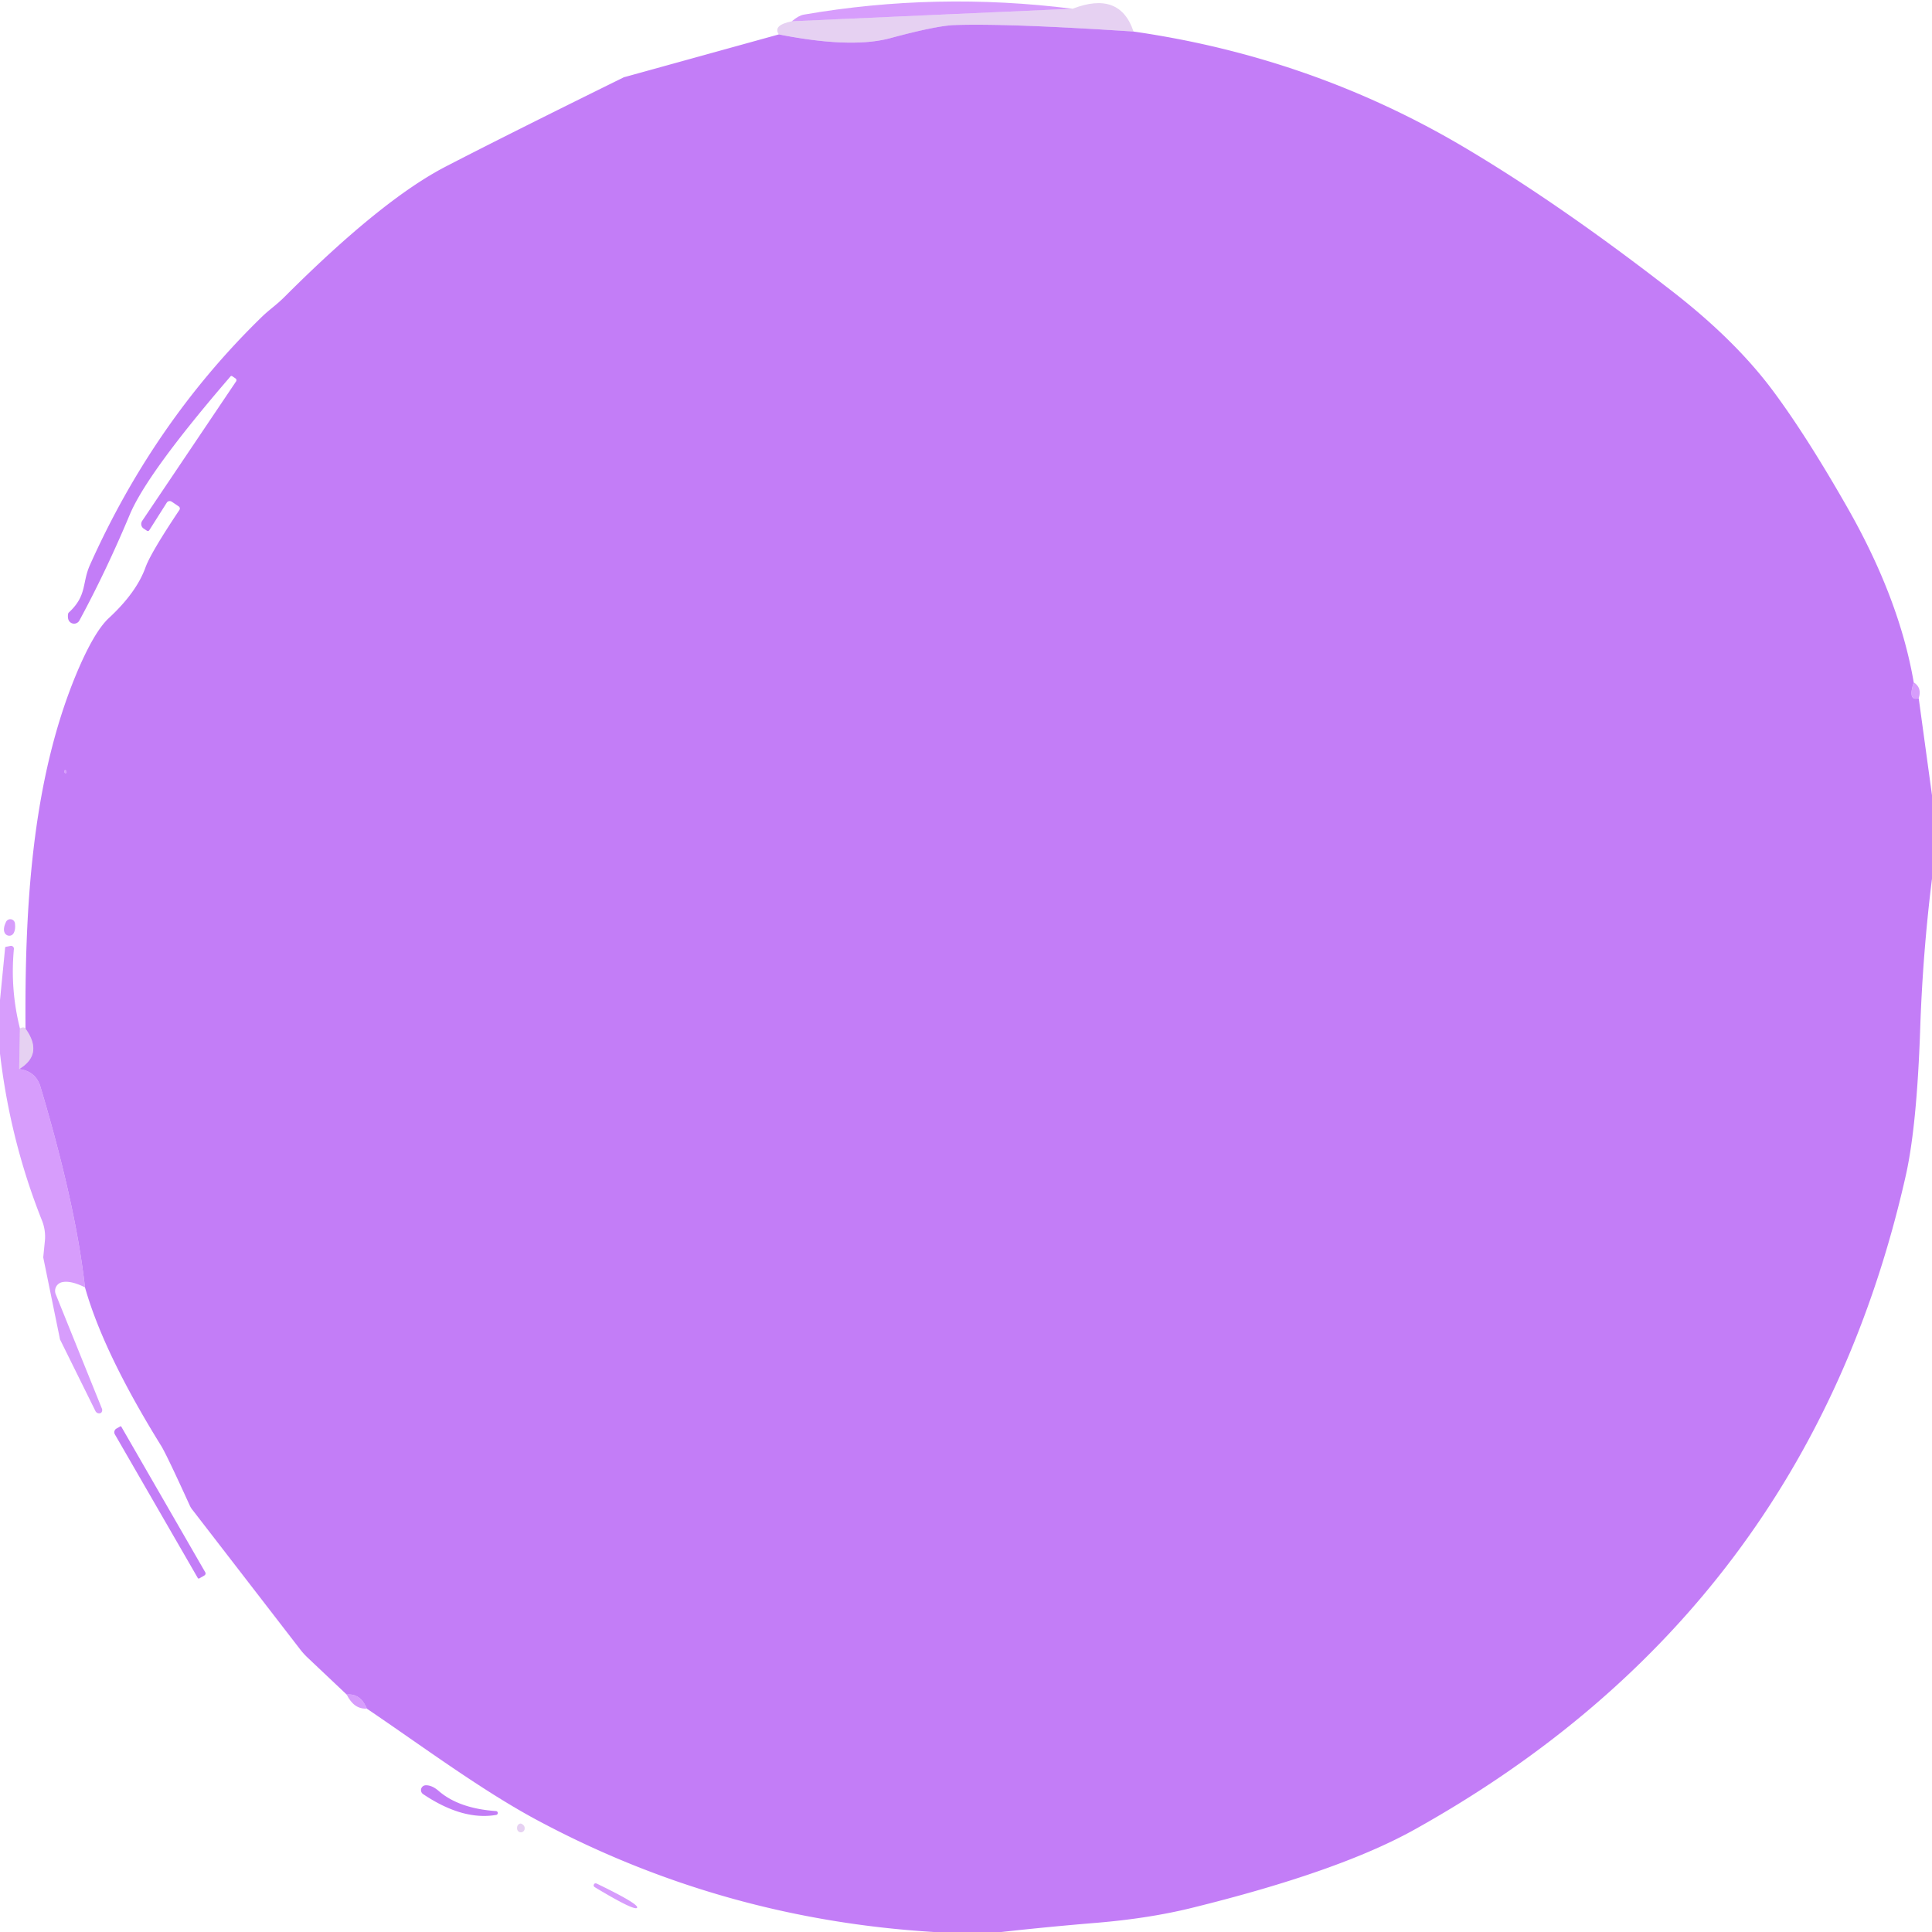 <?xml version="1.0" encoding="UTF-8" standalone="no"?>
<!DOCTYPE svg PUBLIC "-//W3C//DTD SVG 1.1//EN" "http://www.w3.org/Graphics/SVG/1.1/DTD/svg11.dtd">
<svg xmlns="http://www.w3.org/2000/svg" version="1.1" viewBox="0.00 0.00 128.00 128.00">
<path fill="#c36cfa" fill-opacity="0.663" d="
  M 71.06 0.58
  L 52.46 1.41
  Q 52.91 1.03 53.25 0.97
  Q 62.05 -0.55 71.06 0.58
  Z"
/>
<path fill="#ad6ad5" fill-opacity="0.306" d="
  M 75.10 2.09
  Q 66.76 1.54 63.25 1.66
  Q 62.05 1.70 59.01 2.52
  Q 56.42 3.23 51.60 2.28
  Q 51.18 1.67 52.46 1.41
  L 71.06 0.58
  Q 74.19 -0.63 75.10 2.09
  Z"
/>
<path fill="#bd70f6" fill-opacity="0.910" d="
  M 75.10 2.09
  Q 86.93 3.79 97.01 9.76
  Q 103.39 13.54 110.87 19.36
  Q 114.95 22.54 117.41 25.82
  Q 119.66 28.83 122.39 33.62
  Q 125.84 39.67 126.79 45.21
  Q 126.38 46.48 127.12 46.26
  L 128.00 52.69
  L 128.00 58.21
  Q 127.39 63.13 127.22 68.10
  Q 127.00 74.65 126.25 77.94
  Q 119.74 106.70 93.74 121.20
  Q 88.73 124.00 78.93 126.41
  Q 76.12 127.10 72.66 127.39
  Q 69.50 127.65 66.34 128.00
  L 61.87 128.00
  Q 47.91 127.15 35.74 120.67
  C 32.02 118.70 28.07 115.75 24.30 113.20
  Q 23.89 112.18 22.97 112.27
  L 20.41 109.85
  A 5.01 4.29 88.1 0 1 19.89 109.28
  L 12.75 100.03
  A 1.34 1.07 -83.6 0 1 12.58 99.76
  Q 11.05 96.40 10.69 95.81
  Q 6.86 89.64 5.63 85.29
  Q 5.02 79.83 2.68 72.00
  Q 2.37 70.97 1.27 70.83
  Q 2.90 69.84 1.69 68.15
  C 1.64 60.42 2.05 51.86 5.07 44.62
  Q 6.22 41.88 7.20 40.96
  Q 9.04 39.26 9.64 37.59
  Q 9.99 36.62 11.89 33.78
  A 0.17 0.17 0.0 0 0 11.84 33.55
  L 11.38 33.24
  A 0.24 0.23 34.0 0 0 11.05 33.30
  L 9.89 35.13
  A 0.11 0.11 0.0 0 1 9.73 35.16
  L 9.52 35.02
  A 0.37 0.36 -56.5 0 1 9.42 34.51
  L 15.64 25.27
  A 0.14 0.14 0.0 0 0 15.60 25.07
  L 15.38 24.92
  A 0.09 0.08 -53.0 0 0 15.27 24.94
  Q 9.76 31.33 8.60 34.09
  Q 7.03 37.84 5.26 41.11
  A 0.40 0.40 0.0 0 1 4.67 41.24
  Q 4.51 41.12 4.50 40.88
  Q 4.49 40.64 4.56 40.58
  C 5.78 39.45 5.42 38.64 5.96 37.43
  Q 10.19 27.98 17.29 21.05
  C 17.85 20.50 18.28 20.24 18.85 19.67
  Q 25.31 13.21 29.56 11.02
  Q 33.58 8.94 41.25 5.16
  A 0.67 0.65 -64.3 0 1 41.44 5.09
  L 51.60 2.28
  Q 56.42 3.23 59.01 2.52
  Q 62.05 1.70 63.25 1.66
  Q 66.76 1.54 75.10 2.09
  Z
  M 4.41 51.16
  Q 4.40 51.10 4.37 51.06
  A 0.05 0.05 0.0 0 0 4.27 51.09
  Q 4.27 51.14 4.28 51.19
  A 0.07 0.07 0.0 0 0 4.41 51.16
  Z"
/>
<path fill="#c36cfa" fill-opacity="0.663" d="
  M 127.12 46.26
  Q 126.38 46.48 126.79 45.21
  Q 127.35 45.56 127.12 46.26
  Z"
/>
<path fill="#c36cfa" fill-opacity="0.663" d="
  M 4.28 51.19
  Q 4.27 51.14 4.27 51.09
  A 0.05 0.05 0.0 0 1 4.37 51.06
  Q 4.40 51.10 4.41 51.16
  A 0.07 0.07 0.0 0 1 4.28 51.19
  Z"
/>
<path fill="#c36cfa" fill-opacity="0.663" d="
  M 0.30 61.78
  Q 0.19 61.51 0.40 61.08
  A 0.31 0.31 0.0 0 1 0.99 61.18
  Q 1.04 61.59 0.90 61.83
  A 0.34 0.33 49.2 0 1 0.30 61.78
  Z"
/>
<path fill="#c36cfa" fill-opacity="0.663" d="
  M 1.32 68.13
  L 1.27 70.83
  Q 2.37 70.97 2.68 72.00
  Q 5.02 79.83 5.63 85.29
  Q 4.68 84.82 4.11 84.95
  A 0.59 0.59 0.0 0 0 3.69 85.74
  L 6.75 93.32
  A 0.26 0.25 57.9 0 1 6.69 93.61
  L 6.68 93.61
  A 0.27 0.26 63.9 0 1 6.32 93.48
  L 3.99 88.77
  A 0.12 0.09 35.8 0 1 3.97 88.71
  L 2.88 83.38
  A 0.33 0.22 52.0 0 1 2.87 83.25
  L 2.97 82.25
  A 2.88 2.86 -53.0 0 0 2.78 80.86
  Q 0.67 75.56 0.00 69.80
  L 0.00 66.26
  L 0.34 62.79
  A 0.06 0.06 0.0 0 1 0.39 62.73
  L 0.69 62.67
  A 0.19 0.19 0.0 0 1 0.92 62.88
  Q 0.67 65.55 1.32 68.13
  Z"
/>
<path fill="#ad6ad5" fill-opacity="0.306" d="
  M 1.69 68.15
  Q 2.90 69.84 1.27 70.83
  L 1.32 68.13
  Q 1.60 68.00 1.69 68.15
  Z"
/>
<path fill="#bd70f6" fill-opacity="0.910" d="
  M 13.60 104.17
  A 0.16 0.15 -30.6 0 1 13.54 104.38
  L 13.21 104.57
  A 0.08 0.07 59.1 0 1 13.10 104.54
  L 7.61 95.03
  A 0.28 0.28 0.0 0 1 7.71 94.65
  L 7.97 94.50
  A 0.05 0.04 -29.4 0 1 8.03 94.51
  L 13.60 104.17
  Z"
/>
<path fill="#c36cfa" fill-opacity="0.663" d="
  M 24.30 113.20
  Q 23.45 113.25 22.97 112.27
  Q 23.89 112.18 24.30 113.20
  Z"
/>
<path fill="#bd70f6" fill-opacity="0.910" d="
  M 32.89 120.24
  Q 30.66 120.63 28.04 118.87
  A 0.32 0.32 0.0 0 1 28.22 118.28
  Q 28.62 118.27 29.07 118.66
  Q 30.41 119.82 32.88 119.99
  A 0.13 0.13 0.0 0 1 32.89 120.24
  Z"
/>
<path fill="#ad6ad5" fill-opacity="0.306" d="
  M 34.26 121.15
  Q 34.24 120.92 34.42 120.83
  A 0.17 0.14 -40.3 0 1 34.55 120.83
  Q 34.77 120.94 34.76 121.14
  A 0.25 0.25 0.0 0 1 34.26 121.15
  Z"
/>
<path fill="#c36cfa" fill-opacity="0.663" d="
  M 42.21 126.39
  Q 42.08 126.64 39.42 125.04
  A 0.19 0.12 21.8 0 1 39.33 124.92
  Q 39.33 124.88 39.35 124.85
  Q 39.37 124.81 39.40 124.79
  A 0.19 0.12 35.0 0 1 39.55 124.80
  Q 42.34 126.15 42.21 126.39
  Z"
/>
</svg>
